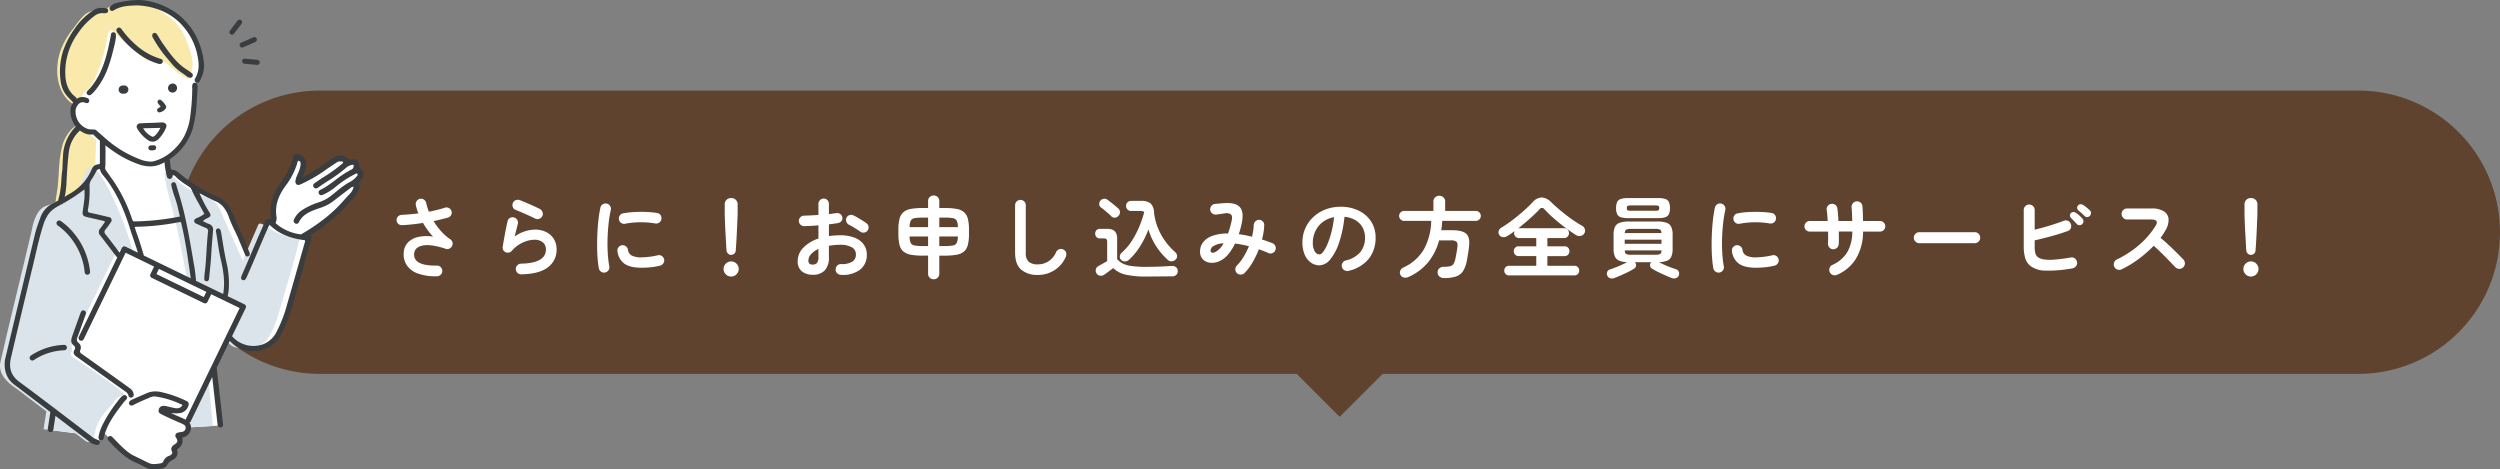 <svg xmlns="http://www.w3.org/2000/svg" width="900.13" height="168.978" viewBox="0 0 900.13 168.978"><rect x="0" y="0" width="900.13" height="168.978" fill="#808080" stroke="none"/><g transform="translate(-477.87 -9459.001)"><path d="M51,0H785a51,51,0,0,1,0,102H51A51,51,0,0,1,51,0Z" transform="translate(542 9491.614)" fill="#60432e"/><path d="M0,0H47V47H0Z" transform="translate(960.234 9542.614) rotate(45)" fill="#60432e"/><path d="M-324.768,1.856A18.664,18.664,0,0,1-331.632.88a8.08,8.08,0,0,1-4.016-2.96,7.117,7.117,0,0,1-1.12-4.512,5.661,5.661,0,0,1,1.616-3.824,7.511,7.511,0,0,1,3.792-1.92,14.525,14.525,0,0,1,5.152-.08,21.881,21.881,0,0,1-1.84-2.208,29.127,29.127,0,0,1-1.776-2.72q-1.888.288-3.792.5t-3.728.3a1.915,1.915,0,0,1-1.376-.464,1.726,1.726,0,0,1-.608-1.3,1.771,1.771,0,0,1,.512-1.36,1.912,1.912,0,0,1,1.344-.592q1.408-.064,2.928-.192t3.056-.32a15.333,15.333,0,0,1-.544-1.52q-.224-.752-.384-1.456a2.022,2.022,0,0,1,.288-1.44,1.763,1.763,0,0,1,1.184-.832,1.842,1.842,0,0,1,1.456.288,1.891,1.891,0,0,1,.816,1.216,22,22,0,0,0,.96,3.136q1.568-.32,3.024-.672t2.7-.768a1.828,1.828,0,0,1,1.456.1,1.734,1.734,0,0,1,.944,1.088,1.735,1.735,0,0,1-.112,1.44,1.942,1.942,0,0,1-1.136.928q-1.184.32-2.48.64t-2.7.608a24.512,24.512,0,0,0,2.72,3.664,17.738,17.738,0,0,0,3.3,2.9,1.86,1.86,0,0,1,.784,1.088,1.816,1.816,0,0,1-.144,1.312,2.012,2.012,0,0,1-.96.944,1.7,1.7,0,0,1-1.312.08q-5.312-1.76-8.272-1.184t-3.12,2.976q-.288,4.384,8.192,4.256a1.746,1.746,0,0,1,1.36.528A1.969,1.969,0,0,1-322.88-.1a1.88,1.88,0,0,1-.544,1.36A1.912,1.912,0,0,1-324.768,1.856Zm30.3-.7a1.879,1.879,0,0,1-1.36-.544,1.912,1.912,0,0,1-.592-1.344,1.88,1.88,0,0,1,.544-1.36,1.912,1.912,0,0,1,1.344-.592q8.96-.16,8.96-5.12a3.144,3.144,0,0,0-1.12-2.56,4.516,4.516,0,0,0-2.976-.928,10.125,10.125,0,0,0-4.24,1.008,12.093,12.093,0,0,0-3.984,3.024,1.766,1.766,0,0,1-1.072.592,1.836,1.836,0,0,1-1.2-.176,1.612,1.612,0,0,1-.8-.816,2,2,0,0,1-.16-1.168q.224-1.344.5-2.912t.592-3.184q.32-1.616.64-2.992a1.713,1.713,0,0,1,.848-1.2,1.885,1.885,0,0,1,1.456-.208,1.865,1.865,0,0,1,1.184.88,1.847,1.847,0,0,1,.224,1.456q-.224.9-.528,2.064t-.624,2.48a12.913,12.913,0,0,1,7.264-2.5,8.987,8.987,0,0,1,4.128.9,6.671,6.671,0,0,1,2.736,2.5,7.046,7.046,0,0,1,.976,3.744,7.741,7.741,0,0,1-3.136,6.432Q-288,1.056-294.464,1.152Zm5.12-20.032q-1.024-.512-2.32-1.1t-2.592-1.152q-1.3-.56-2.288-.944a1.638,1.638,0,0,1-.96-1.056,1.949,1.949,0,0,1,.064-1.472,1.785,1.785,0,0,1,1.088-.976,2.121,2.121,0,0,1,1.472.048q1.056.416,2.288.944t2.48,1.088q1.248.56,2.272,1.072a2.06,2.06,0,0,1,1.008,1.072,1.864,1.864,0,0,1,.016,1.456,1.984,1.984,0,0,1-1.056,1.024A1.773,1.773,0,0,1-289.344-18.88ZM-264.288.512a1.9,1.9,0,0,1-1.44-.32,1.908,1.908,0,0,1-.8-1.216q-.288-1.632-.448-3.792t-.16-4.56q0-2.4.128-4.832t.4-4.656q.272-2.224.656-3.984a1.818,1.818,0,0,1,.832-1.2,1.866,1.866,0,0,1,1.44-.272,1.956,1.956,0,0,1,1.2.848,1.879,1.879,0,0,1,.272,1.456,44.08,44.08,0,0,0-.8,4.928q-.288,2.656-.368,5.392t.08,5.312a40.3,40.3,0,0,0,.544,4.688,1.708,1.708,0,0,1-.3,1.408A1.97,1.97,0,0,1-264.288.512Zm13.12-1.728q-4.16,0-6.192-1.5a6.332,6.332,0,0,1-2.448-4.416,1.806,1.806,0,0,1,.336-1.408,1.863,1.863,0,0,1,1.264-.768,1.916,1.916,0,0,1,1.408.368,1.863,1.863,0,0,1,.768,1.264,2.692,2.692,0,0,0,1.312,2.048,7.414,7.414,0,0,0,3.648.672A28.006,28.006,0,0,0-245.28-5.7a1.734,1.734,0,0,1,1.44.256,1.875,1.875,0,0,1,.832,1.216A1.785,1.785,0,0,1-243.3-2.8a2.02,2.02,0,0,1-1.216.848,24.375,24.375,0,0,1-3.44.576Q-249.664-1.216-251.168-1.216Zm-5.856-15.84a1.82,1.82,0,0,1-1.424-.272,1.847,1.847,0,0,1-.816-1.232,1.866,1.866,0,0,1,.272-1.44,1.725,1.725,0,0,1,1.232-.8,28.286,28.286,0,0,1,4-.464q2.208-.112,4.384-.032a28.992,28.992,0,0,1,3.84.368,1.791,1.791,0,0,1,1.248.784A1.842,1.842,0,0,1-244-18.688a1.738,1.738,0,0,1-.784,1.232,1.928,1.928,0,0,1-1.424.3,30.488,30.488,0,0,0-5.376-.432A29.577,29.577,0,0,0-257.024-17.056Zm38.144,11.2A1.59,1.59,0,0,1-220-6.3a1.7,1.7,0,0,1-.544-1.12q-.1-1.216-.176-2.784t-.176-3.216q-.1-1.648-.16-3.152t-.1-2.656q-.032-1.152-.032-1.7V-24.1a2.106,2.106,0,0,1,.656-1.568,2.265,2.265,0,0,1,1.648-.64,2.305,2.305,0,0,1,1.68.64,2.106,2.106,0,0,1,.656,1.568v3.168q0,.544-.048,1.7t-.112,2.656q-.064,1.5-.144,3.152t-.176,3.216q-.1,1.568-.192,2.784a1.577,1.577,0,0,1-.512,1.12A1.629,1.629,0,0,1-218.88-5.856Zm0,7.808a2.619,2.619,0,0,1-1.92-.8,2.619,2.619,0,0,1-.8-1.92,2.619,2.619,0,0,1,.8-1.92,2.619,2.619,0,0,1,1.92-.8,2.619,2.619,0,0,1,1.92.8,2.619,2.619,0,0,1,.8,1.92,2.619,2.619,0,0,1-.8,1.92A2.619,2.619,0,0,1-218.88,1.952Zm39.52-.608a1.969,1.969,0,0,1-1.36-.592,1.746,1.746,0,0,1-.528-1.36A1.863,1.863,0,0,1-180.672-2a1.8,1.8,0,0,1,1.376-.528,7.318,7.318,0,0,0,3.984-.832,2.9,2.9,0,0,0,1.36-2.624,2.856,2.856,0,0,0-1.488-2.592,8.277,8.277,0,0,0-4.24-.9q-1.088,0-2.08.1t-1.92.256v4.032a6.751,6.751,0,0,1-1.5,4.848,5.785,5.785,0,0,1-4.352,1.552,6.1,6.1,0,0,1-3.84-1.184,4.468,4.468,0,0,1-1.536-3.776,6.758,6.758,0,0,1,2-4.768,13.278,13.278,0,0,1,5.456-3.3V-16.48q-1.376.128-2.672.192t-2.416.1a1.934,1.934,0,0,1-1.376-.544,1.775,1.775,0,0,1-.576-1.344,1.8,1.8,0,0,1,.56-1.344,1.88,1.88,0,0,1,1.36-.544q1.12-.032,2.432-.1t2.688-.16V-24.16a1.919,1.919,0,0,1,.544-1.392,1.8,1.8,0,0,1,1.344-.56,1.8,1.8,0,0,1,1.344.56,1.919,1.919,0,0,1,.544,1.392v3.616q.736-.064,1.376-.16t1.248-.16a1.979,1.979,0,0,1,1.44.288,1.7,1.7,0,0,1,.768,1.216,1.645,1.645,0,0,1-.352,1.376,2.019,2.019,0,0,1-1.28.7q-.672.128-1.488.224t-1.712.224v4.224a27.4,27.4,0,0,1,4.064-.288,14.05,14.05,0,0,1,5.088.832,7.342,7.342,0,0,1,3.312,2.384,5.971,5.971,0,0,1,1.168,3.7,6.619,6.619,0,0,1-2.464,5.5A10.259,10.259,0,0,1-179.36,1.344Zm6.976-15.552q-.512-.384-1.248-.848t-1.472-.9q-.736-.432-1.28-.688a2.053,2.053,0,0,1-1.008-1.088,1.739,1.739,0,0,1,.016-1.44,1.825,1.825,0,0,1,1.136-.992,1.92,1.92,0,0,1,1.456.128q.672.32,1.536.832t1.712,1.04q.848.528,1.392.944A1.68,1.68,0,0,1-169.408-16a1.955,1.955,0,0,1-.352,1.408,1.871,1.871,0,0,1-1.232.72A1.868,1.868,0,0,1-172.384-14.208ZM-189.536-2.336a2.088,2.088,0,0,0,1.52-.544,3.145,3.145,0,0,0,.56-2.208v-2.88a7.712,7.712,0,0,0-2.672,1.9,3.494,3.494,0,0,0-.944,2.288Q-191.072-2.336-189.536-2.336Zm43.584,5.28a2,2,0,0,1-1.424-.56,1.913,1.913,0,0,1-.592-1.456v-6.5h-1.92a23.547,23.547,0,0,1-4.256-.32,5.779,5.779,0,0,1-2.688-1.152,4.527,4.527,0,0,1-1.408-2.352,15.233,15.233,0,0,1-.416-3.92v-1.664a15.043,15.043,0,0,1,.416-3.9,4.614,4.614,0,0,1,1.408-2.352,5.681,5.681,0,0,1,2.688-1.168,23.547,23.547,0,0,1,4.256-.32h1.92v-2.5a1.913,1.913,0,0,1,.592-1.456,2,2,0,0,1,1.424-.56,2,2,0,0,1,1.424.56,1.913,1.913,0,0,1,.592,1.456v2.5h1.952a23.547,23.547,0,0,1,4.256.32,5.572,5.572,0,0,1,2.672,1.168,4.667,4.667,0,0,1,1.392,2.352,15.043,15.043,0,0,1,.416,3.9v1.664a15.233,15.233,0,0,1-.416,3.92,4.578,4.578,0,0,1-1.392,2.352,5.666,5.666,0,0,1-2.672,1.152,23.547,23.547,0,0,1-4.256.32h-1.952v6.5a1.913,1.913,0,0,1-.592,1.456A2,2,0,0,1-145.952,2.944Zm2.016-11.968h1.952a15.691,15.691,0,0,0,2.976-.208,1.828,1.828,0,0,0,1.36-.944,5.685,5.685,0,0,0,.4-2.3h-6.688Zm-5.952,0h1.92V-12.48h-6.656a5.926,5.926,0,0,0,.384,2.3,1.79,1.79,0,0,0,1.36.944A15.962,15.962,0,0,0-149.888-9.024Zm5.952-6.816h6.688a5.56,5.56,0,0,0-.4-2.288,1.839,1.839,0,0,0-1.36-.928,15.691,15.691,0,0,0-2.976-.208h-1.952Zm-10.688,0h6.656v-3.424h-1.92a15.963,15.963,0,0,0-2.992.208,1.8,1.8,0,0,0-1.36.928A5.8,5.8,0,0,0-154.624-15.84Zm46.208,17.216a8.892,8.892,0,0,1-6.032-1.9q-2.192-1.9-2.192-6.128V-23.712a1.852,1.852,0,0,1,.56-1.36,1.852,1.852,0,0,1,1.36-.56,1.852,1.852,0,0,1,1.36.56,1.852,1.852,0,0,1,.56,1.36V-6.656a4.2,4.2,0,0,0,1.072,3.3,4.971,4.971,0,0,0,3.312.928,7.076,7.076,0,0,0,3.728-1.056,7.511,7.511,0,0,0,2.832-3.392,1.842,1.842,0,0,1,1.12-.992,1.857,1.857,0,0,1,1.472.1,1.682,1.682,0,0,1,.976,1.088,2.092,2.092,0,0,1-.08,1.5A10.693,10.693,0,0,1-102.48-.32,10.953,10.953,0,0,1-108.416,1.376Zm46.848-5.344a24.028,24.028,0,0,1-4.144-4.784,23.573,23.573,0,0,1-2.928-6.256,32.7,32.7,0,0,1-3.008,6.1A22.626,22.626,0,0,1-75.744-4a1.957,1.957,0,0,1-1.472.5,1.808,1.808,0,0,1-1.376-.688,1.572,1.572,0,0,1-.336-1.264,1.935,1.935,0,0,1,.656-1.168,20.029,20.029,0,0,0,3.6-4.192,32.048,32.048,0,0,0,2.72-5.152,39.582,39.582,0,0,0,1.808-5.312,2.461,2.461,0,0,0-1.536-.384h-3.168a1.735,1.735,0,0,1-1.328-.528,1.822,1.822,0,0,1-.5-1.3,1.782,1.782,0,0,1,.5-1.264,1.735,1.735,0,0,1,1.328-.528H-71.3a5.266,5.266,0,0,1,3.408.88,4.591,4.591,0,0,1,1.264,3.152A20.539,20.539,0,0,0-65.3-15.76a22.587,22.587,0,0,0,2.656,4.9,23.37,23.37,0,0,0,3.632,4.016A1.866,1.866,0,0,1-58.336-5.6a1.594,1.594,0,0,1-.384,1.312,2.247,2.247,0,0,1-1.376.736A1.761,1.761,0,0,1-61.568-3.968Zm-7.9,5.92a31.926,31.926,0,0,1-7.392-.688,9.279,9.279,0,0,1-4.448-2.352q-.416.32-1.072.8T-83.648.64q-.608.448-.928.672a1.983,1.983,0,0,1-1.488.32A1.683,1.683,0,0,1-87.328.8a1.852,1.852,0,0,1-.24-1.44,1.691,1.691,0,0,1,.88-1.152q.512-.288,1.488-.832t1.712-.96V-10.4a1.688,1.688,0,0,0-.256-1.088,1.365,1.365,0,0,0-1.024-.288h-1.344a1.571,1.571,0,0,1-1.248-.512,1.786,1.786,0,0,1-.448-1.216,1.727,1.727,0,0,1,.448-1.2,1.6,1.6,0,0,1,1.248-.5h2.784q3.424,0,3.424,3.424V-4.32a6.882,6.882,0,0,0,2.016,1.584,9.975,9.975,0,0,0,3.184.912,38.168,38.168,0,0,0,5.232.288q2.72,0,5.072-.1t4.112-.224a2.174,2.174,0,0,1,1.584.448A1.654,1.654,0,0,1-58.08-.064a1.971,1.971,0,0,1-.512,1.408,2.151,2.151,0,0,1-1.632.544q-1.408,0-3.136.016l-3.36.032Q-68.352,1.952-69.472,1.952Zm-12.544-21.7a14.566,14.566,0,0,0-1.136-1.072q-.688-.592-1.376-1.168t-1.232-.96a1.455,1.455,0,0,1-.592-1.168,1.861,1.861,0,0,1,.432-1.264,1.823,1.823,0,0,1,1.168-.656,1.813,1.813,0,0,1,1.36.336q.608.448,1.344,1.024t1.424,1.152q.688.576,1.136.992a1.622,1.622,0,0,1,.608,1.3,1.86,1.86,0,0,1-.576,1.36,1.786,1.786,0,0,1-1.264.624A1.613,1.613,0,0,1-82.016-19.744ZM-36.736.768a1.885,1.885,0,0,1-.608-1.344,1.821,1.821,0,0,1,.512-1.376A16.735,16.735,0,0,0-34.4-5.1,27.8,27.8,0,0,0-32.448-8.96a39.042,39.042,0,0,0-5.024-.96A17.071,17.071,0,0,1-40.16-5.76a8.335,8.335,0,0,1-3.2,2.3,6.126,6.126,0,0,1-3.136.432A4.261,4.261,0,0,1-49.04-4.256a3.93,3.93,0,0,1-1.008-2.88,5.285,5.285,0,0,1,1.056-3.2,7.231,7.231,0,0,1,3.28-2.32,15.818,15.818,0,0,1,5.744-.88,40.716,40.716,0,0,0,1.248-4.352q.448-1.856-.16-2.48a2.824,2.824,0,0,0-2.368-.4q-.608.1-1.568.224t-1.5.192a1.99,1.99,0,0,1-1.408-.48,1.842,1.842,0,0,1-.672-1.312,1.935,1.935,0,0,1,.48-1.392,1.865,1.865,0,0,1,1.312-.656l1.664-.16q.992-.1,1.632-.128,4.032-.256,5.552,1.408t.784,5.5q-.224,1.152-.512,2.224T-36.1-13.28q1.152.128,2.368.368t2.4.528q.256-1.088.416-2.128a16.859,16.859,0,0,0,.192-2,2.035,2.035,0,0,1,.56-1.36,1.856,1.856,0,0,1,1.328-.592,1.852,1.852,0,0,1,1.36.56,1.746,1.746,0,0,1,.528,1.36A19.143,19.143,0,0,1-27.184-14a25.9,25.9,0,0,1-.56,2.608q.992.32,1.936.656t1.84.688a1.907,1.907,0,0,1,1.04,1.056,1.814,1.814,0,0,1-.016,1.472A1.855,1.855,0,0,1-23.968-6.5a1.773,1.773,0,0,1-1.472,0q-.832-.384-1.7-.72t-1.728-.656a32.218,32.218,0,0,1-2.32,4.8A18.88,18.88,0,0,1-34.016.672a1.924,1.924,0,0,1-1.328.576A1.968,1.968,0,0,1-36.736.768ZM-44.7-6.816A5.222,5.222,0,0,0-43.136-7.9a9.355,9.355,0,0,0,1.568-2.112,7.861,7.861,0,0,0-3.6.96,2.136,2.136,0,0,0-1.1,1.632.743.743,0,0,0,.4.72A1.424,1.424,0,0,0-44.7-6.816ZM3.424-.1A1.955,1.955,0,0,1,1.92-.32a1.853,1.853,0,0,1-.9-1.184A1.846,1.846,0,0,1,1.248-2.96a1.865,1.865,0,0,1,1.184-.88A9.6,9.6,0,0,0,7.664-6.848a8.134,8.134,0,0,0,1.68-5.28,7.272,7.272,0,0,0-.9-3.616A6.971,6.971,0,0,0,5.9-18.336a9.317,9.317,0,0,0-3.952-1.216,42.3,42.3,0,0,1-1.936,9.3,18.522,18.522,0,0,1-3.2,6.048A5.177,5.177,0,0,1-7.04-2.08a5.271,5.271,0,0,1-3.1-.992A6.652,6.652,0,0,1-12.368-5.92a11,11,0,0,1-.816-4.448,12.35,12.35,0,0,1,1.008-4.976,12.358,12.358,0,0,1,2.864-4.08,13.456,13.456,0,0,1,4.368-2.752,14.9,14.9,0,0,1,5.52-.992,14.5,14.5,0,0,1,6.48,1.392A11.055,11.055,0,0,1,11.52-17.9a10.266,10.266,0,0,1,1.632,5.776A11.948,11.948,0,0,1,10.672-4.4,13.094,13.094,0,0,1,3.424-.1ZM-7.008-6.016q.576,0,1.328-.976A13.041,13.041,0,0,0-4.16-9.76,30.319,30.319,0,0,0-2.752-14a37.248,37.248,0,0,0,.96-5.424,9.421,9.421,0,0,0-4.192,1.84,8.881,8.881,0,0,0-2.56,3.232,9.614,9.614,0,0,0-.9,3.92,6.377,6.377,0,0,0,.688,3.3A2.017,2.017,0,0,0-7.008-6.016ZM37.824,2.5a2.467,2.467,0,0,1-1.68-.544,1.984,1.984,0,0,1-.656-1.5,1.853,1.853,0,0,1,.624-1.472,2.37,2.37,0,0,1,1.616-.544,9.714,9.714,0,0,0,2.3-.208,1.921,1.921,0,0,0,1.2-.848,6.45,6.45,0,0,0,.688-1.984q.192-.864.384-2t.32-2.16q.16-1.376-.352-1.84a3.125,3.125,0,0,0-2.016-.464H36.032A21.331,21.331,0,0,1,32.144-3.28a19.319,19.319,0,0,1-7.216,5.424A2.537,2.537,0,0,1,23.3,2.3a1.727,1.727,0,0,1-1.216-.992,1.807,1.807,0,0,1-.032-1.52,2.318,2.318,0,0,1,1.216-1.136A16.3,16.3,0,0,0,30.48-7.728a22.116,22.116,0,0,0,2.7-10.352h-9.76a1.725,1.725,0,0,1-1.264-.528,1.725,1.725,0,0,1-.528-1.264,1.725,1.725,0,0,1,.528-1.264,1.725,1.725,0,0,1,1.264-.528h10.56v-3.392a1.952,1.952,0,0,1,.624-1.5,2.119,2.119,0,0,1,1.488-.576,2.119,2.119,0,0,1,1.488.576,1.952,1.952,0,0,1,.624,1.5v3.392h11.04a1.725,1.725,0,0,1,1.264.528,1.725,1.725,0,0,1,.528,1.264,1.725,1.725,0,0,1-.528,1.264,1.725,1.725,0,0,1-1.264.528h-12.1q-.032.864-.128,1.7T36.8-14.72h3.936q3.584,0,5.008,1.232t1.072,4.464q-.128,1.28-.352,2.64t-.416,2.448A11.147,11.147,0,0,1,44.672-.048,4.819,4.819,0,0,1,42.144,1.92,13.292,13.292,0,0,1,37.824,2.5Zm23.392-.96a1.62,1.62,0,0,1-1.264-.512,1.75,1.75,0,0,1-.464-1.216,1.734,1.734,0,0,1,.464-1.232,1.647,1.647,0,0,1,1.264-.5h9.792V-5.408H64.672a1.646,1.646,0,0,1-1.28-.528,1.774,1.774,0,0,1-.48-1.232,1.758,1.758,0,0,1,.48-1.248,1.671,1.671,0,0,1,1.28-.512h6.336V-11.9H64.832a1.7,1.7,0,0,1-1.3-.528,1.782,1.782,0,0,1-.5-1.264,1.912,1.912,0,0,1,.16-.736q-.64.512-1.28.944t-1.248.816a2.607,2.607,0,0,1-1.632.448,1.674,1.674,0,0,1-1.312-.768,1.652,1.652,0,0,1-.24-1.472,2.181,2.181,0,0,1,.944-1.184,42.038,42.038,0,0,0,3.952-2.688q2.064-1.568,3.968-3.248T69.6-24.7a4.8,4.8,0,0,1,3.312-1.824,5.332,5.332,0,0,1,3.6,1.856Q77.888-23.36,79.7-21.84t3.84,2.976a44.314,44.314,0,0,0,4.016,2.576,1.923,1.923,0,0,1,.944,1.2,1.776,1.776,0,0,1-.208,1.52,1.878,1.878,0,0,1-1.392.912,2.574,2.574,0,0,1-1.712-.4q-1.984-1.28-4.048-2.832T77.2-19.1a45.11,45.11,0,0,1-3.28-3.2,1.048,1.048,0,0,0-1.76.064q-1.408,1.5-3.456,3.328t-4.16,3.488a.971.971,0,0,1,.288-.032H81.024a1.671,1.671,0,0,1,1.28.512,1.758,1.758,0,0,1,.48,1.248,1.814,1.814,0,0,1-.48,1.264,1.646,1.646,0,0,1-1.28.528H75.008v2.976h6.208a1.621,1.621,0,0,1,1.264.512,1.792,1.792,0,0,1,.464,1.248,1.808,1.808,0,0,1-.464,1.232,1.6,1.6,0,0,1-1.264.528H75.008V-1.92h9.728a1.647,1.647,0,0,1,1.264.5,1.734,1.734,0,0,1,.464,1.232A1.75,1.75,0,0,1,86,1.024a1.62,1.62,0,0,1-1.264.512ZM99.2,2.464a2.433,2.433,0,0,1-1.536.128,1.628,1.628,0,0,1-1.056-.9,1.737,1.737,0,0,1-.08-1.36,1.39,1.39,0,0,1,.88-.88q.864-.288,2.016-.736t2.288-.96q1.136-.512,2-.992a8.017,8.017,0,0,1-2.88-.528,2.872,2.872,0,0,1-1.52-1.5,6.887,6.887,0,0,1-.464-2.768v-5.024a6.676,6.676,0,0,1,.512-2.9,2.916,2.916,0,0,1,1.744-1.472,10.293,10.293,0,0,1,3.312-.432H114.56a10.141,10.141,0,0,1,3.3.432,2.915,2.915,0,0,1,1.728,1.472,6.676,6.676,0,0,1,.512,2.9v5.024a6.985,6.985,0,0,1-.464,2.8,2.807,2.807,0,0,1-1.52,1.488,8.4,8.4,0,0,1-2.912.512q.864.48,1.968.976t2.224.912q1.12.416,1.984.7a1.485,1.485,0,0,1,.944.912,1.721,1.721,0,0,1-.016,1.36,1.635,1.635,0,0,1-1.056.928,2.361,2.361,0,0,1-1.568-.1q-.992-.384-2.288-.96T114.832.3a22.231,22.231,0,0,1-2.16-1.2,1.475,1.475,0,0,1-.688-1.056,1.567,1.567,0,0,1,.336-1.184l.064-.064h-5.856l.064.064a1.567,1.567,0,0,1,.336,1.184A1.475,1.475,0,0,1,106.24-.9,18.619,18.619,0,0,1,104.1.3q-1.28.624-2.576,1.2T99.2,2.464Zm4.9-21.536a8.589,8.589,0,0,1-2.624-.32,2.164,2.164,0,0,1-1.344-1.12,5.1,5.1,0,0,1-.384-2.176,5.081,5.081,0,0,1,.384-2.192,2.176,2.176,0,0,1,1.344-1.1,8.589,8.589,0,0,1,2.624-.32h10.688a8.562,8.562,0,0,1,2.64.32,2.173,2.173,0,0,1,1.328,1.1,5.081,5.081,0,0,1,.384,2.192,5.1,5.1,0,0,1-.384,2.176,2.162,2.162,0,0,1-1.328,1.12,8.563,8.563,0,0,1-2.64.32Zm1.088-2.656H113.7a3.171,3.171,0,0,0,1.3-.16q.272-.16.272-.8t-.272-.8a3.171,3.171,0,0,0-1.3-.16h-8.512a3.182,3.182,0,0,0-1.28.16q-.288.16-.288.8t.288.8A3.182,3.182,0,0,0,105.184-21.728Zm-2.336,11.9H116.1v-1.5H102.848Zm2.336,3.936h8.576a4.135,4.135,0,0,0,1.824-.272q.48-.272.512-1.3H102.88q.032,1.024.5,1.3A4.02,4.02,0,0,0,105.184-5.888Zm-2.3-7.808h13.184q-.032-.992-.512-1.248a4.257,4.257,0,0,0-1.792-.256h-8.576a4.137,4.137,0,0,0-1.776.256Q102.944-14.688,102.88-13.7ZM136.992.512a1.9,1.9,0,0,1-1.44-.32,1.908,1.908,0,0,1-.8-1.216q-.288-1.632-.448-3.792t-.16-4.56q0-2.4.128-4.832t.4-4.656q.272-2.224.656-3.984a1.818,1.818,0,0,1,.832-1.2,1.866,1.866,0,0,1,1.44-.272,1.956,1.956,0,0,1,1.2.848,1.879,1.879,0,0,1,.272,1.456,44.076,44.076,0,0,0-.8,4.928q-.288,2.656-.368,5.392t.08,5.312a40.3,40.3,0,0,0,.544,4.688,1.708,1.708,0,0,1-.3,1.408A1.97,1.97,0,0,1,136.992.512Zm13.12-1.728q-4.16,0-6.192-1.5a6.333,6.333,0,0,1-2.448-4.416,1.806,1.806,0,0,1,.336-1.408,1.864,1.864,0,0,1,1.264-.768,1.916,1.916,0,0,1,1.408.368,1.864,1.864,0,0,1,.768,1.264,2.692,2.692,0,0,0,1.312,2.048,7.414,7.414,0,0,0,3.648.672A28.006,28.006,0,0,0,156-5.7a1.734,1.734,0,0,1,1.44.256,1.875,1.875,0,0,1,.832,1.216,1.785,1.785,0,0,1-.288,1.424,2.02,2.02,0,0,1-1.216.848,24.375,24.375,0,0,1-3.44.576Q151.616-1.216,150.112-1.216Zm-5.856-15.84a1.819,1.819,0,0,1-1.424-.272,1.847,1.847,0,0,1-.816-1.232,1.866,1.866,0,0,1,.272-1.44,1.725,1.725,0,0,1,1.232-.8,28.286,28.286,0,0,1,4-.464q2.208-.112,4.384-.032a28.992,28.992,0,0,1,3.84.368,1.791,1.791,0,0,1,1.248.784,1.842,1.842,0,0,1,.288,1.456,1.738,1.738,0,0,1-.784,1.232,1.928,1.928,0,0,1-1.424.3,30.488,30.488,0,0,0-5.376-.432A29.577,29.577,0,0,0,144.256-17.056Zm35.04,18.4a1.984,1.984,0,0,1-1.5.048,1.9,1.9,0,0,1-1.12-1.008,2.023,2.023,0,0,1-.048-1.52,1.786,1.786,0,0,1,1.008-1.1,11.875,11.875,0,0,0,5.344-4.576A14.9,14.9,0,0,0,184.8-14.24h-4.864q.032,1.28.032,2.432t-.064,2.08a1.817,1.817,0,0,1-.64,1.36,2,2,0,0,1-1.44.5,1.821,1.821,0,0,1-1.312-.688,2.046,2.046,0,0,1-.48-1.424q.064-.864.064-1.968t-.032-2.288H169.5a1.88,1.88,0,0,1-1.36-.544,1.8,1.8,0,0,1-.56-1.344,1.852,1.852,0,0,1,.56-1.36,1.852,1.852,0,0,1,1.36-.56h6.432q-.064-1.12-.144-2.128t-.208-1.776a1.909,1.909,0,0,1,.336-1.456,1.846,1.846,0,0,1,1.264-.784,1.83,1.83,0,0,1,1.488.32,1.789,1.789,0,0,1,.752,1.28q.128.9.224,2.064t.16,2.48h4.96q-.032-1.376-.08-2.672t-.144-2.256a1.94,1.94,0,0,1,.464-1.456,1.875,1.875,0,0,1,1.328-.688,1.94,1.94,0,0,1,1.456.464,1.8,1.8,0,0,1,.656,1.36q.1.992.144,2.384t.08,2.864h6.08a1.852,1.852,0,0,1,1.36.56,1.852,1.852,0,0,1,.56,1.36,1.8,1.8,0,0,1-.56,1.344,1.88,1.88,0,0,1-1.36.544h-6.08a18.92,18.92,0,0,1-2.464,9.616A15.034,15.034,0,0,1,179.3,1.344Zm29.632-11.392a1.905,1.905,0,0,1-1.392-.592,1.905,1.905,0,0,1-.592-1.392,1.889,1.889,0,0,1,.592-1.408,1.931,1.931,0,0,1,1.392-.576h19.936a1.915,1.915,0,0,1,1.408.576,1.915,1.915,0,0,1,.576,1.408,1.931,1.931,0,0,1-.576,1.392,1.889,1.889,0,0,1-1.408.592ZM264.064-.992a47.559,47.559,0,0,1-9.648.816,9.119,9.119,0,0,1-5.52-1.712,5.565,5.565,0,0,1-1.872-2.848,15.643,15.643,0,0,1-.5-4.256V-21.984a1.915,1.915,0,0,1,.576-1.408,1.878,1.878,0,0,1,1.376-.576,1.915,1.915,0,0,1,1.408.576,1.915,1.915,0,0,1,.576,1.408v7.072q2.624-.64,5.424-1.488t5.04-1.712a1.878,1.878,0,0,1,1.536.016,1.9,1.9,0,0,1,1.024,1.136,1.976,1.976,0,0,1-.032,1.52,1.729,1.729,0,0,1-1.088,1.008q-2.72.992-5.888,1.856t-6.016,1.5v2.08a8.964,8.964,0,0,0,.288,2.7,2.787,2.787,0,0,0,.9,1.3,4.982,4.982,0,0,0,2.1.784,16.129,16.129,0,0,0,3.712.08q2.352-.16,6-.768a1.756,1.756,0,0,1,1.472.336,2,2,0,0,1,.768,1.328,1.7,1.7,0,0,1-.336,1.44A2.112,2.112,0,0,1,264.064-.992Zm3.52-15.936a1.222,1.222,0,0,1-.976.4,1.431,1.431,0,0,1-1.008-.432q-.384-.448-.992-1.088t-1.088-1.12a1.121,1.121,0,0,1-.352-.8,1.216,1.216,0,0,1,.352-.928,1.3,1.3,0,0,1,.864-.384,1.34,1.34,0,0,1,.928.288,8.873,8.873,0,0,1,1.2.944,14.188,14.188,0,0,1,1.136,1.136,1.354,1.354,0,0,1,.368.992A1.413,1.413,0,0,1,267.584-16.928Zm.832-2.912q-.416-.448-1.072-1.024t-1.2-1.024a1.239,1.239,0,0,1-.384-.8,1.162,1.162,0,0,1,.288-.928,1.232,1.232,0,0,1,.816-.448,1.476,1.476,0,0,1,.944.192,11.125,11.125,0,0,1,1.264.9q.72.576,1.232,1.056a1.4,1.4,0,0,1,.432.976,1.442,1.442,0,0,1-.368,1.008,1.322,1.322,0,0,1-.944.464A1.222,1.222,0,0,1,268.416-19.84ZM281.76-.64a1.848,1.848,0,0,1-1.488.08,1.9,1.9,0,0,1-1.136-1.008,1.893,1.893,0,0,1-.08-1.5,1.917,1.917,0,0,1,.976-1.12,36.164,36.164,0,0,0,8.144-5.328,29.573,29.573,0,0,0,5.808-6.768q1.408-2.3-1.536-2.3h-8.736a1.853,1.853,0,0,1-1.376-.592,1.931,1.931,0,0,1-.576-1.392,1.915,1.915,0,0,1,.576-1.408,1.878,1.878,0,0,1,1.376-.576h8.864a7.855,7.855,0,0,1,4.416,1.04,3.627,3.627,0,0,1,1.68,2.832,7.313,7.313,0,0,1-1.2,4.128,19.653,19.653,0,0,1-1.7,2.56q1.472,1.216,3.024,2.672t2.912,2.816q1.36,1.36,2.288,2.32a1.974,1.974,0,0,1,.544,1.408,1.865,1.865,0,0,1-.608,1.408,1.861,1.861,0,0,1-1.408.56,1.972,1.972,0,0,1-1.408-.592l-2.176-2.256q-1.312-1.36-2.784-2.816t-2.848-2.64a43.565,43.565,0,0,1-5.424,4.752A37.36,37.36,0,0,1,281.76-.64Zm46.56-5.216A1.59,1.59,0,0,1,327.2-6.3a1.7,1.7,0,0,1-.544-1.12q-.1-1.216-.176-2.784t-.176-3.216q-.1-1.648-.16-3.152t-.1-2.656q-.032-1.152-.032-1.7V-24.1a2.106,2.106,0,0,1,.656-1.568,2.265,2.265,0,0,1,1.648-.64,2.306,2.306,0,0,1,1.68.64,2.106,2.106,0,0,1,.656,1.568v3.168q0,.544-.048,1.7t-.112,2.656q-.064,1.5-.144,3.152t-.176,3.216q-.1,1.568-.192,2.784a1.577,1.577,0,0,1-.512,1.12A1.629,1.629,0,0,1,328.32-5.856Zm0,7.808a2.619,2.619,0,0,1-1.92-.8,2.619,2.619,0,0,1-.8-1.92,2.619,2.619,0,0,1,.8-1.92,2.619,2.619,0,0,1,1.92-.8,2.619,2.619,0,0,1,1.92.8,2.619,2.619,0,0,1,.8,1.92,2.619,2.619,0,0,1-.8,1.92A2.619,2.619,0,0,1,328.32,1.952Z" transform="translate(960 9556.615)" fill="#fff" opacity="0.999"/><path d="M18.728,141.184c1.742-5.227,11.777-47.64,11.777-47.64s2.979-4.015,5.023-5.079,3.053-6.383,3.328-9.5.046-16.69,5.227-18.386c0,0-4.277-5.574-1.219-9.033a15.784,15.784,0,0,1-4.512-14.351c1.788-8.8,7.795-17.423,12.1-18.34,0,0,4.672.315,5.807-1.287,0,0,9.836-3.658,17.109,0A28.22,28.22,0,0,1,85.715,28.991c1.653,2.92,3.947,10.909,1.01,14.6A6.846,6.846,0,0,0,85.5,46.551c-.055,1.341,1.665,20.58-9.695,25.212l.516,5s.825-.642,2.247.6a64.647,64.647,0,0,0,13.113,8.4c5.71,2.559,7.061,6.824,7.061,6.824l7.153,16.091,5.915-13.89,2.1-.407s-.591-7.479,1.931-10.918S122.4,75.8,122.169,71.49c0,0,3.164-.6,2.889,2.43a19.4,19.4,0,0,1-1.772,6.007s11.447-5.456,13.556-7.657c0,0,3.21-.413,3.852.6s2.568-.275,3.072,1.238,1.146,1.979,1.467,3.03-1.559,3.527-1.559,3.527.046.917.183,1.834S131.43,98.037,125.195,99.826l1.559.734L118,130.684s-1.535,10.206-12.482,9.528a9.7,9.7,0,0,1-7.495-4.264l-5.307,11.875,2.31,20.247-11.6.721s1.009,1.922-3.072,2.609c0,0,1.788,2.843-1.926,4.677,0,0,1.33,2.889-2.338,4.035,0,0-.73,3.111-5.135,2.705S60.5,177.91,60.5,177.91L52.7,170.466l-1.659,3.777a10.076,10.076,0,0,1-4.073-2.017c-.175-.156-.6-.5-1.23-1l-12.406-1.535,1.483-6.88c-7.252-5.542-15.037-11.451-15.037-11.451s-2.8-4.952-1.055-10.179m78.023-7.125h0m1.261,1.878L98,135.917l.014.021m-.049-.073-.115-.171.115.171m-.189-.281-.137-.2.137.2m-.17-.253-.214-.319.214.319m-.279-.416-.032-.047.032.047m-.277-.412-.084-.125.084.125m-.116-.173-.024-.035.024.035m-.1-.147-.035-.052.035.052m-.048-.072-.026-.039.026.039M75.792,71.767l0,0,0,0m-2.106.859.011,0-.011,0m.048-.02.079-.032-.079.032m.154-.063.213-.087-.213.087m.264-.108.314-.128-.314.128m.428-.175.106-.043-.106.043m.227-.093.162-.066-.162.066m.27-.11.05-.02-.05.02m.1-.043.159-.065-.159.065m.243-.1.351-.143-.351.143m-2.292.935-.193.079.193-.079m-.368.15-.338.138L72.764,73m-.449.183-.111.045.111-.045m-.514.21-.064.026.064-.026m-.187.076-.05.02.05-.02m-.177.072-.063.026.063-.026M71.3,73.6l-.007,0,.007,0m-.093.038-.079.032.079-.032m-.193.078h0m-.077.032-.069.028.069-.028m-.082.034-.026.011.026-.011m-.032.013-.037.015.037-.015m-.054.022-.013.005.013-.005" transform="translate(462.279 9444.122)" fill="#fff"/><path d="M348.69,936.209s.016-.588,1.676.3,6.434,5.793,11.528,7.559,6.02,3.082,7.473,6.53,7.68,17.24,7.628,17.083,5.553-13.008,5.553-13.008.273-1.258,2.887.651a22.833,22.833,0,0,0,8.374,3.789c2.757.607,3.269-.1,3.425,1.1s-7.68,27.48-7.68,27.48-2.387,8.254-5.708,9.978-8.978,1.829-10.794.627-1.707-2.216-1.707-2.216l5.8-11.548L357,974.755s-2.5-13.129-3.236-16.707-4.359-17.419-4.359-17.419Z" transform="translate(188.328 8585.237)" fill="#dce4eb"/><path d="M823.132,2046.608l1.594,17.241-9.053.565-.1-1.919Z" transform="translate(-270.213 7548.511)" fill="#dce4eb"/><path d="M1244.228,970.848c3.6-16.019,7.685-31.949,11.387-47.953,0,0,1.01-7.419,5.157-8.653s10.421-5.778,12.1-8.318c2.413-3.492,2-6.446,5.151-5.9,5.82,6.544,12.9,24.682,14.262,32.161l-5.864-2.3-16.611,34.463s.637,1.875,0,2.738.569,1.76.985,1.824c1.428,1,18.317,12.173,18.116,13.2,0,.577-2.038.064-3.693,2.628s-5.711,5.128-6.834,10.9-3.8,2.968-3.8,2.968l-3.329-2.52-11.424-1.427,1.007-6.457-2.08-1.574q-4.391-3.311-8.758-6.662c-3.113-2.026-6.407-5.033-5.777-9.123" transform="translate(-766.279 8618.896)" fill="#dce4eb"/><path d="M1459.171,684.322l3.055,2.82-.359,9.86s-.953-1.207-2.5.464c-1.774,1.918-2.235,6.113-4.67,8.244-1.885,1.651-4.724,3.844-7.143,4.56.1-2.008.725-4.98.908-7.014.195-2.171.289-4.349.454-6.522a41.829,41.829,0,0,1,1.188-7.778c.594-2.2,2.614-5.845,4.863-6.908Z" transform="translate(-949.744 8822.317)" fill="#f9e9aa"/><path d="M943.264,14.535c7.369-4.265,16.426-1.617,22.68,3.458a18.756,18.756,0,0,1,5.866,8c1.125,3.083,2.744,7.011,2.146,10.338-.562,3.123-1.31,3.8-1.31,3.8a24.692,24.692,0,0,1-5.147-3.364,26.116,26.116,0,0,1-3.275-2.931s-4.538.288-6.878-.817-11.471-9.53-12.025-10.379-1.731.481-1.872,1.97-3.346,17.461-8.375,20.182l-1.637,2.634c-.27.435-2.04,1.864-2.454,1.656-.184-.093-1.472-1.152-1.618-1.3-4.573-4.571-4.845-12.167-2.821-17.987a27.372,27.372,0,0,1,4.408-7.717c1.482-1.906,3.514-5.111,5.76-6.119a27.309,27.309,0,0,1,6.55-1.42" transform="translate(-426.873 9447.422)" fill="#f9e9aa"/><path d="M646.019,890.69a1.03,1.03,0,0,1-.32.057c-.5,0-.692-.48-.877-.944l-.043-.107c-.39-.96-.795-1.932-1.186-2.872-.293-.7-.6-1.431-.891-2.148-.46-1.12-.991-2.231-1.505-3.306a44.293,44.293,0,0,1-2.109-4.914A11.533,11.533,0,0,0,637.7,873.7a7.208,7.208,0,0,0-3.2-2.772c-1.438-.606-2.851-1.337-4.218-2.043-.561-.29-1.141-.59-1.716-.877a44.826,44.826,0,0,0,3.5,6.753c.376.615.49.972.406,1.276s-.359.542-.955.853c-.123.064-.252.125-.377.184a3.328,3.328,0,0,0-1.351.957c.237.112.466.226.688.336a15.355,15.355,0,0,0,1.464.666,2.094,2.094,0,0,1,1.476,2.429c-.064.816-.133,1.645-.2,2.447-.163,1.95-.332,3.967-.434,5.957-.1,2.039-.313,4.107-.515,6.107-.079.786-.161,1.6-.236,2.4-.053.569-.119,1.277-.872,1.277q-.044,0-.091,0c-.862-.06-.821-.739-.784-1.338,0-.048.006-.1.008-.142.028-.546.081-1.124.162-1.769.309-2.471.461-5,.608-7.438.139-2.311.283-4.7.56-7.04a1.23,1.23,0,0,0-.893-1.5c-.694-.265-1.38-.586-2.042-.9-.359-.169-.731-.343-1.1-.506-.454-.2-.923-.409-.949-1-.029-.651.459-.9.96-1.109a11.2,11.2,0,0,0,2.7-1.51c-.5-.932-1.014-1.866-1.514-2.77-1.123-2.03-2.284-4.129-3.263-6.269a1.865,1.865,0,0,0-.762-.745l-.1-.066q-.38-.254-.763-.5a21.869,21.869,0,0,1-3.841-2.958l-.008-.008a1.6,1.6,0,0,0-1.128-.64c-.024.093-.042.192-.061.3-.069.38-.141.772-.524.907a1.146,1.146,0,0,1-.212.108.849.849,0,0,1-.3.054,1.021,1.021,0,0,1-.967-.692,28.787,28.787,0,0,1-.947-5.766,1.021,1.021,0,0,1,.951-1.056c.026,0,.053,0,.079,0a.882.882,0,0,1,.278.046.683.683,0,0,1,.5.366,1.011,1.011,0,0,1,.2.543c.055.924.155,1.839.3,2.719.009.056.019.113.028.168l.009.052a.887.887,0,0,0,.744.379,3.4,3.4,0,0,1,1.989.942,57.727,57.727,0,0,0,14.374,8.86,9.157,9.157,0,0,1,4.237,4.071,39.176,39.176,0,0,1,2.032,4.452c.49,1.206,1,2.452,1.6,3.635.925,1.827,1.7,3.768,2.45,5.644.25.625.508,1.271.768,1.9a1.6,1.6,0,0,1,.141,1.191.865.865,0,0,1-.551.439" transform="translate(-78.847 8660.605)" fill="#3a3d3f"/><path d="M.34,828.89l.025-.1q.948-3.981,1.895-7.962c2.86-12.021,5.817-24.452,8.767-36.668a42.062,42.062,0,0,1,1.456-4.5c.16-.438.325-.89.483-1.336a6.413,6.413,0,0,1,.433-.965l0-.007a9.434,9.434,0,0,1,4.488-4.162c1.341-.664,2.644-1.444,3.9-2.2.549-.329,1.116-.669,1.68-.995A19.308,19.308,0,0,0,28.2,766.2a18.021,18.021,0,0,0,3.211-5.129,2.633,2.633,0,0,1,2.131-1.638,1.2,1.2,0,0,0,.753-.311V751.2a1.028,1.028,0,0,1,.95-1.056c.025,0,.051,0,.077,0a1.02,1.02,0,0,1,.979.957v2.4c.044,1.245.045,2.61,0,4.294v1.824a1.122,1.122,0,0,1-.072.4l-.016.436a1.554,1.554,0,0,0,.235,1.1c.519.7,1.028,1.432,1.52,2.137.38.544.772,1.106,1.167,1.653A55.444,55.444,0,0,1,45.9,779.15a1.485,1.485,0,0,0,.62.865.834.834,0,0,1,.275-.052q1.732-.026,3.462-.119c.608-.049,1.2-.088,1.777-.116l.147-.008q2.42-.183,4.827-.5,1.621-.213,3.233-.485c1.051-.178,1.862-.33,2.87-.538-.2-.751-.373-1.512-.542-2.25a36.343,36.343,0,0,0-1.144-4.207,37.385,37.385,0,0,1-1.343-4.462c-.131-.578-.165-1.2.575-1.385a1.028,1.028,0,0,1,.254-.034c.534,0,.749.516.864.9.221.745.45,1.5.672,2.232.528,1.738,1.073,3.536,1.542,5.322,1.582,6.03,2.652,12.268,3.687,18.3.213,1.241.433,2.523.654,3.784.177,1.009.292,2.046.4,3.049.041.371.084.755.129,1.131a2.068,2.068,0,0,1-.017.749L74.352,804h0l4.328,2.1c.006-.042.012-.085.02-.126.744-4.335,0-8.571-.918-12.5-.465-1.994-.773-4.049-1.072-6.037-.182-1.211-.37-2.463-.591-3.688a1.208,1.208,0,0,1,.119-.928.8.8,0,0,1,.555-.307,1.111,1.111,0,0,1,.163-.013c.573,0,.777.52.89.974.041.162.069.33.1.492l.009.054c.175,1.014.344,2.047.507,3.045.44,2.692.894,5.476,1.53,8.185a32.077,32.077,0,0,1,.771,7.643,18.3,18.3,0,0,1-.319,3.384,2.416,2.416,0,0,1-.179.592l6.1,2.955a.977.977,0,0,1,.453,1.3l-4.936,10.18a10.145,10.145,0,0,0,7.648,3.5,10.891,10.891,0,0,0,3.642-.64,9.214,9.214,0,0,0,4.852-4.661,47.946,47.946,0,0,0,3.746-9.866c1.661-5.755,3.325-11.613,4.934-17.279l.032-.113q.633-2.23,1.267-4.46c.018-.064.041-.128.063-.19a.942.942,0,0,0,0-.867c-5.454-.622-9.489-2.388-12.695-5.556-.1.2-.184.365-.258.511-.139.274-.239.471-.331.676-1.515,3.4-2.634,6.05-3.716,8.613-1.091,2.585-2.218,5.253-3.744,8.676l-.008.019a5.8,5.8,0,0,1-.6,1.125.835.835,0,0,1-.674.357.974.974,0,0,1-.431-.108.8.8,0,0,1-.465-.906,3.956,3.956,0,0,1,.287-.9c1.594-3.587,2.811-6.456,3.988-9.231l0-.008c1.229-2.9,2.5-5.895,4.185-9.668.379-.849.921-1.3,1.568-1.3a1.648,1.648,0,0,1,.633.134,4.481,4.481,0,0,0,0-1.29c-.457-3.747.569-7.384,3.137-11.117,2.043-2.969,4.1-6.185,4.909-9.965a1.238,1.238,0,0,1,1.313-1.1c.039,0,.079,0,.12,0a3.642,3.642,0,0,1,3.266,2.916,6.671,6.671,0,0,1-.4,3.073,8.332,8.332,0,0,1-.328.87,5.551,5.551,0,0,0-.436,1.357,1.51,1.51,0,0,0,.7-.247c.058-.032.122-.068.187-.1a55.22,55.22,0,0,0,6.417-4.018l.2-.141c.281-.194.563-.393.811-.569l.005,0a25.452,25.452,0,0,1,3.5-2.2,4.252,4.252,0,0,1,1.845-.432,3.159,3.159,0,0,1,2.415,1.005,1.029,1.029,0,0,0,.821.447,2,2,0,0,0,.382-.044,3.861,3.861,0,0,1,.738-.076c1.41,0,2.256.938,2.322,2.573a1.014,1.014,0,0,0,.414.851,2.778,2.778,0,0,1,1.068,1.88,2.554,2.554,0,0,1-.674,1.9l-.087.1c-.609.7-1.135,1.308-.676,2.308a1.306,1.306,0,0,1-.131,1.05c-.035.086-.069.167-.1.247a12.635,12.635,0,0,1-2.911,4.206l-.084.092a66.675,66.675,0,0,1-11.6,10.369c-.611.416-1.261.8-1.889,1.17-.33.195-.663.391-.994.595a.676.676,0,0,1,.3.218c.238.315.137.881-.147,1.881-.74,2.611-1.486,5.267-2.207,7.836l0,.011c-1.572,5.6-3.2,11.388-4.868,17.069a47.121,47.121,0,0,1-4.01,9.536,9.8,9.8,0,0,1-4.173,3.89,12.686,12.686,0,0,1-5.766,1.383,10.1,10.1,0,0,1-6.466-2.157c-.589-.489-1.151-1-1.68-1.538l-4.691,9.674L78.64,853a1.007,1.007,0,0,1-.766,1.158.9.9,0,0,1-.186.019.984.984,0,0,1-.99-.8L74.746,836.01l-7.762,16.009a.972.972,0,0,1-.435.444,2.931,2.931,0,0,1,.42,2.653,3.606,3.606,0,0,1-3.052,2.685,3.363,3.363,0,0,1-1.443,3.946.783.783,0,0,0-.3.892,2.67,2.67,0,0,1-1.491,3.085,5.041,5.041,0,0,0-2.26,2.086,2.6,2.6,0,0,1-2.032,1.207l-.129.015a20.982,20.982,0,0,1-2.469.2,6.382,6.382,0,0,1-3.336-.821c-.917-.533-1.905-.984-2.86-1.42l.006-.028-.012.025c-.411-.188-.836-.382-1.25-.58-3.239-1.551-6.591-4.964-8.83-7.4-.533-.579-.58-1.084-.14-1.5a.908.908,0,0,1,.623-.283,1.439,1.439,0,0,1,.941.54l.08.085c.048.052.1.106.15.157.318.319.653.664,1.008,1.028,1.775,1.826,3.985,4.1,6.048,5.13.937.468,1.893.937,2.818,1.39l.036.018c.873.428,1.777.87,2.662,1.312a4.546,4.546,0,0,0,2.075.454,13.476,13.476,0,0,0,2.086-.222l.386-.06a1.091,1.091,0,0,0,.852-.7,3.479,3.479,0,0,1,2.186-2.031,1.718,1.718,0,0,0,.975-.787.759.759,0,0,0-.037-.614c-.669-1.454.119-2.13,1.059-2.749,1.007-.663,1.11-1.226.424-2.318a1.3,1.3,0,0,1-.218-1.142,1.262,1.262,0,0,1,.893-.7,6.623,6.623,0,0,1,.934-.181c.236-.034.481-.07.715-.124a1.424,1.424,0,0,0,1.094-1.292,1.216,1.216,0,0,0-.711-1.294,6.175,6.175,0,0,0-.777-.416c-2.848-1.2-5.143-2.254-7.225-3.3-.612-.308-1.111-.627-1-1.4a1.667,1.667,0,0,1,1.337-1.585,2.284,2.284,0,0,1,.5-.053,4.262,4.262,0,0,1,.976.138l.22.052c.89.209,1.81.426,2.723.608a3.984,3.984,0,0,0,.774.08,2.166,2.166,0,0,0,2.046-1.118,1.2,1.2,0,0,0-.61-.371c-.091-.033-.185-.068-.276-.11a31.645,31.645,0,0,0-8.284-2.556,6.409,6.409,0,0,0-1.031-.1,4.823,4.823,0,0,0-1.884.536c-.143.063-.291.127-.435.186-.823.336-1.651.692-2.462,1.057-.6.27-1.205.552-1.8.839-.131.063-.264.139-.405.22a2.552,2.552,0,0,1-1.2.447.86.86,0,0,1-.785-.556.8.8,0,0,1-.054-.642,1.947,1.947,0,0,1,1.06-.925c1.39-.636,2.808-1.262,4.215-1.86.178-.076.36-.158.537-.237a10.376,10.376,0,0,1,1.515-.589,8.3,8.3,0,0,1,2.162-.293,9.607,9.607,0,0,1,2.06.233,42.381,42.381,0,0,1,8.964,3.132c.543.254,1.224.7.876,1.686a3.7,3.7,0,0,1-3.043,2.754,8.466,8.466,0,0,1-1.363.105,13.251,13.251,0,0,1-1.841-.142,9.917,9.917,0,0,0,1.118.562c.436.2.883.388,1.315.574.927.4,1.879.809,2.784,1.283a.975.975,0,0,1,.069-.192l19.4-40.01-10.247-4.968-1.332,2.746a.977.977,0,0,1-1.3.453l-18.815-9.123a.977.977,0,0,1-.453-1.3l1.332-2.746L43.56,791.245,28.454,822.4a.977.977,0,0,1-1.758-.852l13.877-28.621a2.813,2.813,0,0,1-.572-.613c-.652-.852-1.31-1.717-1.947-2.554-1.191-1.566-2.423-3.185-3.652-4.765a1.761,1.761,0,0,1,.005-2.439c.433-.56.844-1.149,1.241-1.718.168-.241.342-.491.515-.734a1.637,1.637,0,0,0-.958-.418c-.087-.015-.168-.03-.25-.049-.916-.219-1.849-.432-2.751-.638-.871-.2-1.773-.4-2.657-.615-1.31-.312-1.6-.74-1.428-2.083.07-.536.15-1.08.227-1.606.145-.985.294-2,.387-3.01a19.383,19.383,0,0,0,.033-2.175c-.007-.341-.015-.693-.015-1.059l-.61.434a64.767,64.767,0,0,1-7.806,5.02c-1.923.989-3.886,2.13-5.047,4.207l.01.011.015.016-.012.018q-.115.175-.224.359a.974.974,0,0,1-.072.123,11.943,11.943,0,0,0-.971,2.253c-1.261,3.884-2.2,7.917-3.1,11.817-.3,1.3-.614,2.646-.934,3.966-2.86,11.805-5.386,22.41-7.723,32.42-.873,3.741.088,6.49,3.027,8.652,5.931,4.364,11.887,8.9,17.647,13.294,2.571,1.959,5.229,3.985,7.849,5.969l.223.17a7.4,7.4,0,0,0,2.446,1.412c.66.183.931.591.783,1.181a.882.882,0,0,1-.973.679c-.064,0-.131,0-.2-.01a5.187,5.187,0,0,1-2.608-1.193l-6.82-5.191L18.3,849.984l-.742,4.893a1.059,1.059,0,0,1-.983.96h0c-.03,0-.061,0-.091,0a1.163,1.163,0,0,1-.779-.432.836.836,0,0,1-.181-.649l.935-6.169c-4.241-3.226-8.525-6.48-12.771-9.691A9.824,9.824,0,0,1,1.479,836.7a9.446,9.446,0,0,1-1.464-5.29A8.063,8.063,0,0,1,.34,828.89M115.85,778.434a51.213,51.213,0,0,0,6.484-6.287l.006-.006c.66-.721,1.342-1.464,2.027-2.183a4.678,4.678,0,0,0,1.27-2.463c-.044,0-.087-.007-.128-.007a1.489,1.489,0,0,0-.931.408l-.069.052c-2.319,1.753-4.354,3.313-6.223,4.768a14.883,14.883,0,0,1-4.2,2.222c-.335.121-.668.238-.991.35l-.017.006c-2.781.97-5.656,1.974-7.136,4.971a.949.949,0,0,1-.844.568,1.071,1.071,0,0,1-.849-1.69,7.907,7.907,0,0,1,2.776-3.187,24.561,24.561,0,0,1,6.078-2.869,14.5,14.5,0,0,0,4.786-2.631c.518-.4,1.03-.824,1.526-1.229a32.3,32.3,0,0,1,4.4-3.2l.257-.145a7.532,7.532,0,0,0,2.54-1.948c.054-.073.114-.143.173-.211.237-.275.441-.512.239-.822a.379.379,0,0,0-.307-.213,1.064,1.064,0,0,0-.479.2,2.736,2.736,0,0,1-.238.136,36.809,36.809,0,0,0-6.97,4.62,20.671,20.671,0,0,1-4.257,2.662,1.96,1.96,0,0,1-.8.216.878.878,0,0,1-.836-.583c-.351-.778.174-1.165.795-1.468a16.683,16.683,0,0,0,1.579-.867c1.244-.784,2.442-1.682,3.6-2.551a34.814,34.814,0,0,1,5.931-3.843,1.11,1.11,0,0,0,.49-.629l.027-.062c.118-.273.23-.531.045-.772a.419.419,0,0,0-.355-.176,1.659,1.659,0,0,0-.424.082l-.026.007a4.749,4.749,0,0,0-1.926,1.057,48.423,48.423,0,0,1-6.3,4.581c-1.205.78-2.451,1.587-3.633,2.441a1.573,1.573,0,0,1-.888.353.918.918,0,0,1-.782-.474c-.356-.542-.192-1.068.473-1.521q.384-.261.766-.524c.763-.525,1.553-1.067,2.356-1.565a52.384,52.384,0,0,0,6.616-4.765c.04-.034.085-.069.118-.094.192-.148.331-.254.247-.491s-.256-.249-.515-.264l-.125-.008c-.12-.01-.231-.015-.339-.015a2.225,2.225,0,0,0-1.309.372c-.531.36-1.067.714-1.585,1.058l-.03.02c-.65.43-1.32.874-1.974,1.323a51.4,51.4,0,0,1-9.334,5.446l-.112.047a2.075,2.075,0,0,1-.79.22.953.953,0,0,1-.611-.223,1.427,1.427,0,0,1-.379-1.468l0-.013a5.882,5.882,0,0,1,.492-1.573l.077-.185c.08-.192.161-.383.243-.574a11.143,11.143,0,0,0,.992-3.157c.074-.7.071-1.393-.817-1.552a1.54,1.54,0,0,0-.361.812c-.018.081-.036.158-.056.232a26.051,26.051,0,0,1-4.338,8.233c-2.657,3.739-3.645,7.157-3.107,10.757a4,4,0,0,1-.333,2.408,13.132,13.132,0,0,0,1.388,1.132,16.834,16.834,0,0,0,7.78,2.956l.068-.038a70.73,70.73,0,0,0,9.085-6.168m-49,20.862q-.162-1.1-.321-2.193c-.765-5.249-1.555-10.677-2.823-15.93-.019-.078-.032-.161-.044-.241a1.052,1.052,0,0,0-.38-.78l-.217.034q-1.492.3-2.992.547A88.673,88.673,0,0,1,47.509,781.9l-.7.06c.076.238.142.455.207.665.132.431.246.8.384,1.167.862,2.265,1.575,4.62,2.264,6.9q.186.613.372,1.226a2.934,2.934,0,0,1,.084.338l14.824,7.188,2.091,1.014c-.06-.34-.12-.712-.186-1.161m-11.286-2.231-.905,1.868,17.057,8.27.905-1.868-13.557-6.573Zm-24.79-20.2c1.964.415,4.061.9,6.6,1.52a1.143,1.143,0,0,1,.772,2,28.206,28.206,0,0,1-1.757,2.429,1.248,1.248,0,0,0,0,1.878c1.281,1.593,2.533,3.253,3.744,4.858q.626.83,1.254,1.658l.01.013.831-1.713a.977.977,0,0,1,1.3-.453l4.444,2.155c-.477-1.625-1.024-3.236-1.559-4.8-.425-1.248-.865-2.538-1.263-3.819-2.476-7.974-5.456-13.962-9.379-18.843l-.16-.2a5.278,5.278,0,0,1-1.32-2.391l-.106,0a1.143,1.143,0,0,0-1.14.669,27.008,27.008,0,0,1-1.893,3.254,3.833,3.833,0,0,0-.572,2.315A36.887,36.887,0,0,1,30,775.686c-.141.739.048,1.026.777,1.18" transform="translate(479.537 8758.75)" fill="#3a3d3f"/><path d="M1248.2,1695.967c3.407,2.418,6.861,4.891,10.2,7.282l2.162,1.547,1.055.753c1.23.878,2.5,1.786,3.739,2.7a3.053,3.053,0,0,1,1.446,2.159,1.019,1.019,0,0,1-.771,1.236,1.064,1.064,0,0,1-.236.028.891.891,0,0,1-.862-.786,2.387,2.387,0,0,0-1.161-1.435c-2.075-1.481-4.183-2.989-6.222-4.448-3.714-2.657-7.555-5.4-11.343-8.093-1.068-.758-1.274-1.519-.667-2.47a1.072,1.072,0,0,0-.311-1.54,2.26,2.26,0,0,1-.908-1.812c.03-.14.054-.28.078-.415a5.559,5.559,0,0,1,.206-.88c.985-2.8,2-5.637,2.99-8.382l.012-.032c.194-.541.45-1.118,1.023-1.118a1.111,1.111,0,0,1,.357.066.913.913,0,0,1,.572.445,1.806,1.806,0,0,1-.153,1.293l-.009.025q-.376,1.049-.748,2.1c-.669,1.884-1.361,3.833-2.079,5.735a1.564,1.564,0,0,0,.367,2,2.161,2.161,0,0,1,.7,2.54c-.375.785-.031,1.082.56,1.5" transform="translate(-740.817 7890.493)" fill="#3a3d3f"/><path d="M1280.063,2153.895v-.006a15.2,15.2,0,0,1,1.266-4.035,49.676,49.676,0,0,1,6.721-10.245,3.492,3.492,0,0,1,.715-.649,1.261,1.261,0,0,1,.7-.25.857.857,0,0,1,.645.31.9.9,0,0,1-.089,1.329c-.114.13-.234.26-.35.385-.206.221-.419.45-.6.693l-.1.127c-2.926,3.809-5.951,7.748-7.026,12.684a.9.9,0,0,1-.919.764,1.335,1.335,0,0,1-.2-.016c-.622-.1-.732-.605-.758-1.089" transform="translate(-766.738 7462.535)" fill="#3a3d3f"/><path d="M1619.248,1867.771a.987.987,0,0,1-.925,1.026,22.036,22.036,0,0,0-2.986.311l-.183.033-.036.007c-.127.026-.253.051-.38.078q-.379.081-.755.176-.7.178-1.4.4a22.326,22.326,0,0,0-2.741,1.093c-.013.008-.222.11-.245.122l-.258.133q-.343.18-.68.373-.673.385-1.318.817a.977.977,0,0,1-1.086-1.624,23.173,23.173,0,0,1,11.964-3.871,1,1,0,0,1,1.026.925" transform="translate(-1117.297 7716.317)" fill="#3a3d3f"/><path d="M1481.819,1193.96a23.893,23.893,0,0,1,3.52,3.063,25.806,25.806,0,0,1,6.956,15.225.977.977,0,0,1-1.951.1q-.054-.582-.136-1.161-.04-.278-.086-.556c-.019-.114-.039-.227-.06-.341l-.007-.038-.009-.044c-.151-.735-.325-1.464-.539-2.183a25,25,0,0,0-1.409-3.648l-.106-.214q-.058-.116-.118-.231-.1-.192-.2-.383-.227-.419-.469-.83-.528-.895-1.13-1.744-.575-.812-1.215-1.577-.148-.177-.3-.35l-.1-.113-.175-.192q-.322-.351-.657-.688a23.839,23.839,0,0,0-3.1-2.628.988.988,0,0,1-.089-1.379,1,1,0,0,1,1.379-.088" transform="translate(-981.99 8344.666)" fill="#3a3d3f"/><path d="M1067.095,665.123a1.221,1.221,0,0,1,1.016-1.964c1.141-.074,2.388-.125,3.923-.16h.024l.031-.032h.059a.133.133,0,0,1,.086.028c.558-.014,1.125-.045,1.675-.074.709-.038,1.443-.078,2.166-.082h.014a1.5,1.5,0,0,1,1.3.623,1.232,1.232,0,0,1,.035,1.217,11.892,11.892,0,0,1-2.688,4.111,3.091,3.091,0,0,1-2.127.976,3.209,3.209,0,0,1-1.791-.617,13.01,13.01,0,0,1-3.721-4.024m5.542,2.864a1.562,1.562,0,0,0,.958-.565,9.715,9.715,0,0,0,1.772-2.623l-6.186.137a7.435,7.435,0,0,0,3.21,3,.672.672,0,0,0,.246.048" transform="translate(-539.764 8840.249)" fill="#3a3d3f"/><path d="M1124.028,786.315l.064,0c.116-.007.237-.015.356-.015.41,0,.958.088.988.846.038.937-.816.972-1.329.993-.1,0-.206.008-.313.008-.311,0-1.138,0-1.141-.933,0-.846.7-.871,1.209-.889l.166-.007" transform="translate(-591.349 8725.001)" fill="#3a3d3f"/><path d="M1068.441,540.573a.793.793,0,0,1,.041-1.03.86.86,0,0,1,.517-.3.624.624,0,0,1,.08-.005.572.572,0,0,1,.358.123,6.054,6.054,0,0,1,1.917,2.309.864.864,0,0,1-.115.755,3.519,3.519,0,0,1-2.092,1.388,1.043,1.043,0,0,1-.11.021.955.955,0,0,1-.123.008h0a.763.763,0,0,1-.707-.458.8.8,0,0,1,.308-1.057,2.25,2.25,0,0,1,.375-.21,1.8,1.8,0,0,0,.418-.248l.084-.072-.238-.3c-.252-.315-.49-.613-.713-.929" transform="translate(-533.682 8955.623)" fill="#3a3d3f"/><path d="M1012.976,453.768a1.627,1.627,0,1,1-1.649-1.37,1.525,1.525,0,0,1,1.649,1.37" transform="translate(-471.378 9036.692)" fill="#3a3d3f"/><path d="M1274.665,463.048a1.482,1.482,0,1,1,.1,2.916h-.022a1.482,1.482,0,1,1-.1-2.916Z" transform="translate(-752.364 9026.751)" fill="#3a3d3f"/><path d="M898.479,111.506c.143-.53.307-1.148.437-1.766a35.429,35.429,0,0,0,.56-4.817c.086-1.228.175-2.5.364-3.74.03-.6.056-1.225.081-1.825l0-.037c.057-1.362.116-2.771.228-4.154a15.885,15.885,0,0,1,3.966-9,3.675,3.675,0,0,1,.582-.59c-.121-.15-.238-.3-.35-.464a8.983,8.983,0,0,1-1.586-4.988,4.883,4.883,0,0,1,.99-3.218,1.079,1.079,0,0,1-.107-.107c-.334-.39-.7-.761-1.058-1.121a15.664,15.664,0,0,1-1.468-1.629,10.161,10.161,0,0,1-1.831-4.384,26.454,26.454,0,0,1-.294-4.7,25.319,25.319,0,0,1,1.113-6.621,31.753,31.753,0,0,1,4.328-8.236l.191-.29a23.7,23.7,0,0,1,6.5-6.192,4.591,4.591,0,0,1,2.8-.775c.475,0,.961.038,1.432.075l.187.015a.822.822,0,0,1,.8.827.881.881,0,0,1-.8.951,3.534,3.534,0,0,1-.614.06,2.2,2.2,0,0,1-.293-.019,3.8,3.8,0,0,0-.5-.034,4.669,4.669,0,0,0-2.868,1.115,25.314,25.314,0,0,0-6,6.429A23.653,23.653,0,0,0,900.9,66c-.006,4.131,1.1,6.852,3.571,8.824a2,2,0,0,1,.593.752,3.425,3.425,0,0,1,2.017-.652,4.479,4.479,0,0,1,1.589.315,1.319,1.319,0,0,1,.8.643.908.908,0,0,1-.021.722.76.76,0,0,1-.74.536,1.859,1.859,0,0,1-.669-.155,2.425,2.425,0,0,0-.881-.182,2.194,2.194,0,0,0-1.752,1.016,3.68,3.68,0,0,0-.788,2.752,6.533,6.533,0,0,0,3.912,5.667,4.425,4.425,0,0,0,1.893.355h.174a1.922,1.922,0,0,1,.525.063.707.707,0,0,1,.206-.031,1.481,1.481,0,0,1,.891.45c.5.435,1.01.881,1.5,1.313.9.79,1.825,1.6,2.753,2.385A39.71,39.71,0,0,0,927.3,97.162a11.881,11.881,0,0,0,4.167,1.032,5.626,5.626,0,0,0,1.516-.2,16.4,16.4,0,0,0,7-4.127,17.538,17.538,0,0,0,4.01-5.353,21.284,21.284,0,0,0,1.879-6.448c.3-2.233.516-4.487.636-6.7.061-1.132.1-2.279.113-3.408,0-.1,0-.229-.009-.36a2.285,2.285,0,0,1,.292-1.583.77.77,0,0,1,.579-.223c.04,0,.082,0,.126.006.884.085.957.956.922,1.707-.067,1.43-.153,2.948-.273,4.777A44.392,44.392,0,0,1,946.617,86.9a20.52,20.52,0,0,1-5.365,8.265,19.537,19.537,0,0,1-6.012,3.941,8.917,8.917,0,0,1-3.79.791,12.3,12.3,0,0,1-3.894-.666,37.2,37.2,0,0,1-7.413-3.513,50.924,50.924,0,0,1-9.192-7.3l-.023-.022a3.161,3.161,0,0,1-.378.042c-.155.009-.306.013-.45.013a5.128,5.128,0,0,1-1.765-.284A8.281,8.281,0,0,1,906.179,87a12.459,12.459,0,0,0-4.024,7.919c-.459,3.742-.652,7.571-.839,11.277l-.011.208a30.686,30.686,0,0,1-.893,5.658c-.143.593-.5.934-.978.934a1.207,1.207,0,0,1-.392-.071c-.583-.2-.767-.666-.562-1.423" transform="translate(-399.526 9419)" fill="#3a3d3f"/><path d="M894.073,29.677a.9.9,0,0,1-.509-.537,1.33,1.33,0,0,1,.221-1.033c1.548-2.684,1.283-5.451.818-7.8a22.518,22.518,0,0,0-4.583-10.047,20.654,20.654,0,0,0-9.128-6.671A24.024,24.024,0,0,0,872.9,1.942c-.2,0-.406,0-.606.012-2.674.1-5.439.209-7.861,1.767a1.181,1.181,0,0,1-.634.212.873.873,0,0,1-.694-.361.918.918,0,0,1,.158-1.329,4.611,4.611,0,0,1,2.247-1.226A34.772,34.772,0,0,1,873.092,0a18.786,18.786,0,0,1,4.386.5,26.1,26.1,0,0,1,10.1,4.659,24.028,24.028,0,0,1,6.887,8.736,27.291,27.291,0,0,1,2.47,9.443,11.42,11.42,0,0,1-1.323,5.362l-.117.259c-.255.568-.571.844-.967.844a1.06,1.06,0,0,1-.46-.117" transform="translate(-345.574 9459.005)" fill="#3a3d3f"/><path d="M1348.711,175.826a3.169,3.169,0,0,1,.094-.529.8.8,0,0,1,.817-.6h.046a.816.816,0,0,1,.82.659,4.063,4.063,0,0,1,.076.687c0,.086.009.167.015.242v.022a34.532,34.532,0,0,1-.925,4.523q-.09.358-.179.715a50.763,50.763,0,0,1-2.146,6.872,26.694,26.694,0,0,1-3.522,6.3l-.124.162a12.763,12.763,0,0,1-1.842,2.08,1.471,1.471,0,0,1-.918.433.912.912,0,0,1-.685-.346c-.531-.595-.122-1.1.292-1.48a14.668,14.668,0,0,0,1.9-2.241c3.857-5.239,5.12-11.568,6.234-17.152.022-.112.036-.23.05-.344" transform="translate(-830.944 9295.923)" fill="#3a3d3f"/><path d="M927.87,185.354a48.3,48.3,0,0,1-3.588-5.495l-.016-.027a1.375,1.375,0,0,1-.16-1.341.893.893,0,0,1,.8-.44,1.224,1.224,0,0,1,.955.729c.184.3.365.6.54.888.437.724.889,1.474,1.382,2.172l.317.449c2.337,3.312,4.754,6.736,8.341,8.979.539.337,1.057.723,1.559,1.1l.145.108a.926.926,0,0,1,.347,1.291.833.833,0,0,1-.754.449,1.309,1.309,0,0,1-.436-.082l-.026-.009a2.438,2.438,0,0,1-.7-.335c-.53-.414-1.09-.809-1.632-1.191a17.219,17.219,0,0,1-3.786-3.269c-.541-.687-1.115-1.365-1.671-2.021-.536-.633-1.091-1.288-1.616-1.952" transform="translate(-391.324 9292.791)" fill="#3a3d3f"/><path d="M1087.124,149.306a.91.91,0,0,1,.566-.225,1.334,1.334,0,0,1,.962.662,33.949,33.949,0,0,0,6.142,6.468,23.576,23.576,0,0,0,7.879,4.152.909.909,0,0,1,.737,1.115c-.106.489-.441.717-1.053.717-.061,0-.126,0-.194-.007h-.011l-.011,0-.191-.051c-.183-.048-.412-.108-.64-.177a21.6,21.6,0,0,1-5.524-2.7,33.217,33.217,0,0,1-8.612-8.252c-.4-.538-.724-1.161-.049-1.7" transform="translate(-566.958 9319.836)" fill="#3a3d3f"/><path d="M562.806,317.644h.011l4.486.416a.915.915,0,0,1-.158,1.824h-.011l-4.487-.416a.915.915,0,0,1,.159-1.824" transform="translate(3.256 9162.486)" fill="#3a3d3f"/><path d="M577.792,202.9l4.4-1.935a.915.915,0,1,1,.737,1.676l-4.4,1.935a.915.915,0,1,1-.737-1.675" transform="translate(-13.11 9271.473)" fill="#3a3d3f"/><path d="M657.488,110.277l2.733-3.582a.915.915,0,1,1,1.455,1.11l-2.733,3.582a.915.915,0,0,1-1.455-1.11" transform="translate(-96.824 9359.738)" fill="#3a3d3f"/><path d="M0,0H130.886V168.978H0Z" transform="translate(477.87 9459.001)" fill="none"/></g></svg>